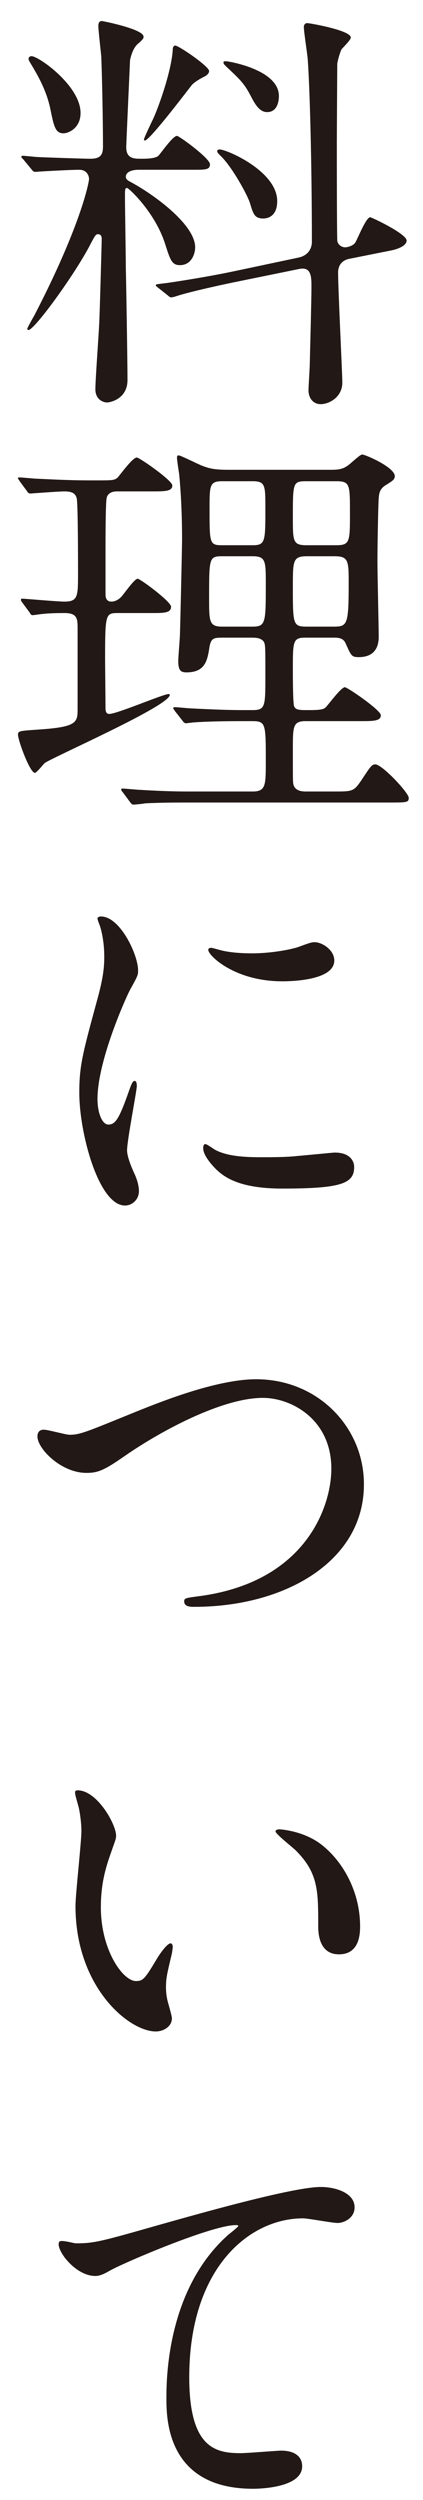 <?xml version="1.0" standalone="no"?>
<!-- Generator: Adobe Fireworks 10, Export SVG Extension by Aaron Beall (http://fireworks.abeall.com) . Version: 0.6.1  -->
<!DOCTYPE svg PUBLIC "-//W3C//DTD SVG 1.1//EN" "http://www.w3.org/Graphics/SVG/1.1/DTD/svg11.dtd">
<svg id="Untitled-%u30DA%u30FC%u30B8%201" viewBox="0 0 20 118" style="background-color:#ffffff00" version="1.1"
	xmlns="http://www.w3.org/2000/svg" xmlns:xlink="http://www.w3.org/1999/xlink" xml:space="preserve"
	x="0px" y="0px" width="20px" height="118px"
>
	<g id="%u30EC%u30A4%u30E4%u30FC%201">
		<g>
			<path d="M 6.549 8.013 C 6.429 8.013 5.949 8.033 5.949 8.353 C 5.949 8.433 6.028 8.513 6.108 8.553 C 7.249 9.153 9.228 10.594 9.228 11.674 C 9.228 11.955 9.068 12.515 8.508 12.515 C 8.128 12.515 8.048 12.274 7.808 11.515 C 7.328 10.014 6.088 8.874 6.008 8.874 C 5.909 8.874 5.909 8.934 5.909 9.314 C 5.909 9.794 5.949 12.135 5.949 12.655 C 5.969 13.415 6.028 17.096 6.028 17.937 C 6.028 18.857 5.169 18.997 5.069 18.997 C 4.829 18.997 4.509 18.817 4.509 18.377 C 4.509 17.937 4.669 15.776 4.689 15.296 C 4.709 15.036 4.809 11.455 4.809 11.274 C 4.809 11.154 4.769 11.054 4.629 11.054 C 4.529 11.054 4.489 11.114 4.189 11.694 C 3.369 13.195 1.61 15.576 1.35 15.576 C 1.31 15.576 1.29 15.556 1.29 15.516 C 1.29 15.476 1.569 14.976 1.63 14.875 C 3.829 10.634 4.209 8.593 4.209 8.453 C 4.209 8.274 4.089 8.013 3.749 8.013 C 3.389 8.013 2.289 8.073 1.95 8.093 C 1.91 8.093 1.71 8.113 1.67 8.113 C 1.589 8.113 1.55 8.073 1.49 7.993 L 1.11 7.533 C 1.01 7.433 1.01 7.433 1.01 7.393 C 1.01 7.353 1.05 7.353 1.09 7.353 C 1.19 7.353 1.69 7.413 1.81 7.413 C 2.189 7.433 4.009 7.493 4.269 7.493 C 4.749 7.493 4.869 7.313 4.869 6.913 C 4.869 5.773 4.829 3.732 4.789 2.671 C 4.769 2.451 4.649 1.431 4.649 1.211 C 4.649 1.111 4.689 0.991 4.809 0.991 C 4.849 0.991 6.788 1.371 6.788 1.731 C 6.788 1.831 6.748 1.851 6.589 2.011 C 6.429 2.131 6.269 2.311 6.149 2.831 C 6.149 2.871 5.969 6.753 5.969 6.953 C 5.969 7.493 6.349 7.493 6.668 7.493 C 6.888 7.493 7.328 7.493 7.488 7.353 C 7.608 7.233 8.168 6.413 8.368 6.413 C 8.468 6.413 9.928 7.473 9.928 7.753 C 9.928 8.013 9.708 8.013 9.168 8.013 L 6.549 8.013 ZM 3.009 6.293 C 2.61 6.293 2.55 5.972 2.369 5.092 C 2.169 4.172 1.71 3.432 1.41 2.932 C 1.39 2.891 1.35 2.831 1.35 2.771 C 1.35 2.691 1.43 2.651 1.49 2.651 C 1.83 2.651 3.809 4.052 3.809 5.332 C 3.809 6.072 3.209 6.293 3.009 6.293 ZM 6.848 6.633 C 6.828 6.633 6.808 6.633 6.808 6.573 C 6.808 6.513 7.189 5.713 7.269 5.552 C 7.648 4.672 8.128 3.172 8.168 2.331 C 8.168 2.271 8.188 2.151 8.288 2.151 C 8.448 2.151 9.887 3.132 9.887 3.351 C 9.887 3.472 9.768 3.552 9.708 3.592 C 9.588 3.652 9.268 3.812 9.088 3.992 C 9.028 4.052 7.088 6.633 6.848 6.633 ZM 11.008 13.335 C 10.148 13.515 9.088 13.755 8.548 13.915 C 8.468 13.935 8.188 14.036 8.108 14.036 C 8.048 14.036 8.008 14.015 7.948 13.955 L 7.468 13.575 C 7.368 13.495 7.368 13.495 7.368 13.455 C 7.368 13.415 7.408 13.415 7.908 13.355 C 8.048 13.335 9.568 13.115 11.008 12.815 L 14.127 12.155 C 14.746 12.015 14.746 11.475 14.746 11.434 C 14.746 7.753 14.646 4.052 14.546 2.751 C 14.526 2.531 14.366 1.491 14.366 1.271 C 14.366 1.171 14.426 1.091 14.526 1.091 C 14.646 1.091 16.586 1.431 16.586 1.771 C 16.586 1.891 16.206 2.251 16.146 2.331 C 16.046 2.551 15.966 2.871 15.946 3.012 C 15.946 3.092 15.926 6.213 15.926 6.773 C 15.926 7.673 15.926 10.654 15.946 11.334 C 15.946 11.515 16.126 11.674 16.326 11.674 C 16.406 11.674 16.706 11.614 16.806 11.434 C 16.926 11.234 17.306 10.254 17.506 10.254 C 17.566 10.254 19.225 11.034 19.225 11.354 C 19.225 11.654 18.626 11.794 18.526 11.815 L 16.526 12.214 C 16.186 12.274 15.986 12.515 15.986 12.855 C 15.986 13.695 16.186 17.637 16.186 18.056 C 16.186 18.757 15.546 19.077 15.166 19.077 C 14.827 19.077 14.586 18.817 14.586 18.417 C 14.586 18.237 14.646 17.376 14.646 17.197 C 14.666 16.376 14.726 14.116 14.726 13.555 C 14.726 13.075 14.726 12.575 14.147 12.695 L 11.008 13.335 ZM 12.447 10.314 C 12.027 10.314 11.967 10.074 11.827 9.614 C 11.727 9.254 11.008 7.933 10.468 7.393 C 10.368 7.293 10.268 7.213 10.268 7.133 C 10.268 7.073 10.348 7.053 10.388 7.053 C 10.707 7.053 13.107 8.073 13.107 9.494 C 13.107 10.294 12.547 10.314 12.447 10.314 ZM 12.627 5.292 C 12.247 5.292 12.027 4.852 11.867 4.552 C 11.547 3.932 11.347 3.752 10.687 3.132 C 10.587 3.032 10.567 3.012 10.567 2.951 C 10.567 2.891 10.607 2.891 10.707 2.891 C 10.767 2.891 13.187 3.271 13.187 4.532 C 13.187 4.612 13.187 5.292 12.627 5.292 Z" fill="#221815"/>
			<path d="M 5.589 28.936 C 4.989 28.936 4.969 28.956 4.969 31.157 C 4.969 31.277 4.989 33.178 4.989 33.498 C 5.009 33.598 5.029 33.698 5.169 33.698 C 5.529 33.698 7.728 32.758 7.968 32.758 C 8.008 32.758 8.028 32.778 8.028 32.798 C 8.028 33.318 2.45 35.758 2.11 36.019 C 2.03 36.098 1.73 36.479 1.65 36.479 C 1.41 36.479 0.85 34.938 0.85 34.678 C 0.85 34.498 0.93 34.498 1.77 34.438 C 3.669 34.318 3.669 34.098 3.669 33.438 L 3.669 29.636 C 3.669 29.176 3.629 28.936 3.049 28.936 C 2.57 28.936 2.189 28.956 2.05 28.976 C 1.97 28.976 1.61 29.036 1.55 29.036 C 1.47 29.036 1.45 28.996 1.39 28.896 L 1.05 28.436 C 0.99 28.356 0.99 28.336 0.99 28.296 C 0.99 28.276 1.01 28.256 1.05 28.256 C 1.15 28.256 2.73 28.396 3.049 28.396 C 3.689 28.396 3.689 28.136 3.689 27.056 C 3.689 26.535 3.689 23.835 3.629 23.534 C 3.569 23.234 3.309 23.194 3.029 23.194 C 2.79 23.194 1.45 23.294 1.45 23.294 C 1.37 23.294 1.33 23.274 1.27 23.174 L 0.93 22.714 C 0.89 22.634 0.85 22.614 0.85 22.574 C 0.85 22.534 0.87 22.534 0.91 22.534 C 1.05 22.534 1.61 22.594 1.73 22.594 C 2.57 22.634 3.369 22.674 4.189 22.674 L 4.569 22.674 C 5.329 22.674 5.409 22.674 5.569 22.534 C 5.709 22.374 6.269 21.594 6.469 21.594 C 6.589 21.594 8.148 22.674 8.148 22.914 C 8.148 23.194 7.788 23.194 7.189 23.194 L 5.569 23.194 C 5.429 23.194 5.149 23.194 5.049 23.474 C 4.989 23.654 4.989 25.515 4.989 25.895 L 4.989 28.036 C 4.989 28.136 4.989 28.396 5.269 28.396 C 5.449 28.396 5.609 28.296 5.729 28.176 C 5.849 28.056 6.349 27.316 6.509 27.316 C 6.629 27.316 8.088 28.396 8.088 28.636 C 8.088 28.936 7.748 28.936 7.189 28.936 L 5.589 28.936 ZM 15.666 22.174 C 16.046 22.174 16.266 22.134 16.546 21.894 C 16.826 21.654 17.046 21.453 17.126 21.453 C 17.266 21.453 18.666 22.054 18.666 22.474 C 18.666 22.634 18.566 22.694 18.245 22.894 C 17.946 23.074 17.926 23.294 17.906 23.514 C 17.886 23.755 17.846 25.595 17.846 26.515 C 17.846 27.075 17.906 29.556 17.906 30.057 C 17.906 30.717 17.546 31.017 16.966 31.017 C 16.626 31.017 16.606 30.957 16.346 30.377 C 16.226 30.097 15.986 30.097 15.746 30.097 L 14.446 30.097 C 13.847 30.097 13.847 30.257 13.847 31.617 C 13.847 31.877 13.847 33.198 13.907 33.338 C 13.987 33.517 14.147 33.517 14.607 33.517 C 15.186 33.517 15.306 33.477 15.406 33.378 C 15.546 33.238 16.126 32.437 16.306 32.437 C 16.426 32.437 18.006 33.517 18.006 33.758 C 18.006 34.038 17.646 34.038 17.026 34.038 L 14.446 34.038 C 13.847 34.038 13.847 34.298 13.847 35.359 C 13.847 36.719 13.847 36.879 13.867 36.999 C 13.927 37.299 14.207 37.359 14.446 37.359 L 15.786 37.359 C 16.686 37.359 16.726 37.359 17.106 36.799 C 17.526 36.158 17.586 36.078 17.746 36.078 C 18.066 36.078 19.326 37.419 19.326 37.659 C 19.326 37.879 19.225 37.879 18.405 37.879 L 8.988 37.879 C 8.488 37.879 7.568 37.879 6.848 37.919 C 6.788 37.94 6.349 37.979 6.309 37.979 C 6.248 37.979 6.208 37.94 6.149 37.859 L 5.809 37.399 C 5.769 37.359 5.729 37.299 5.729 37.259 C 5.729 37.239 5.749 37.219 5.789 37.219 C 5.909 37.219 6.489 37.279 6.589 37.279 C 7.928 37.359 8.548 37.359 9.068 37.359 L 11.947 37.359 C 12.567 37.359 12.567 37.059 12.567 35.939 C 12.567 34.158 12.567 34.038 11.927 34.038 L 11.447 34.038 C 10.547 34.038 9.648 34.058 9.168 34.098 C 9.108 34.098 8.848 34.138 8.788 34.138 C 8.728 34.138 8.688 34.098 8.628 34.018 L 8.268 33.558 C 8.208 33.458 8.188 33.458 8.188 33.418 C 8.188 33.398 8.228 33.378 8.268 33.378 C 8.388 33.378 8.948 33.438 9.068 33.438 C 10.268 33.498 10.908 33.517 11.547 33.517 L 11.927 33.517 C 12.547 33.517 12.547 33.358 12.547 31.877 C 12.547 30.617 12.547 30.456 12.487 30.316 C 12.367 30.097 12.067 30.097 11.887 30.097 L 10.587 30.097 C 10.128 30.097 9.988 30.097 9.908 30.517 C 9.808 31.177 9.708 31.737 8.808 31.737 C 8.528 31.737 8.428 31.617 8.428 31.197 C 8.428 30.997 8.508 30.117 8.508 29.936 C 8.528 29.376 8.608 25.735 8.608 25.495 C 8.608 23.855 8.508 22.754 8.468 22.354 C 8.448 22.234 8.368 21.714 8.368 21.614 C 8.368 21.553 8.368 21.494 8.448 21.494 C 8.548 21.494 9.408 21.934 9.588 21.994 C 9.947 22.134 10.228 22.174 10.807 22.174 L 15.666 22.174 ZM 11.947 29.577 C 12.567 29.577 12.567 29.376 12.567 27.556 C 12.567 26.495 12.567 26.255 11.947 26.255 L 10.507 26.255 C 9.887 26.255 9.887 26.335 9.887 28.236 C 9.887 29.336 9.887 29.577 10.507 29.577 L 11.947 29.577 ZM 11.947 25.735 C 12.547 25.735 12.547 25.555 12.547 23.994 C 12.547 22.914 12.547 22.714 11.947 22.714 L 10.507 22.714 C 9.908 22.714 9.908 22.914 9.908 24.014 C 9.908 25.655 9.908 25.735 10.507 25.735 L 11.947 25.735 ZM 14.506 22.714 C 13.847 22.714 13.847 22.754 13.847 24.435 C 13.847 25.555 13.847 25.735 14.506 25.735 L 15.886 25.735 C 16.546 25.735 16.546 25.575 16.546 24.215 C 16.546 22.854 16.546 22.714 15.886 22.714 L 14.506 22.714 ZM 14.506 26.255 C 13.847 26.255 13.847 26.475 13.847 27.676 C 13.847 29.476 13.847 29.577 14.506 29.577 L 15.786 29.577 C 16.426 29.577 16.486 29.476 16.486 27.536 C 16.486 26.495 16.486 26.255 15.826 26.255 L 14.506 26.255 Z" fill="#221815"/>
			<path d="M 5.129 53.08 C 5.469 53.08 5.649 52.76 6.088 51.52 C 6.208 51.179 6.269 51.019 6.369 51.019 C 6.469 51.019 6.469 51.219 6.469 51.26 C 6.469 51.48 6.008 53.821 6.008 54.3 C 6.008 54.641 6.288 55.241 6.329 55.341 C 6.469 55.621 6.569 55.961 6.569 56.221 C 6.569 56.622 6.248 56.901 5.909 56.901 C 4.669 56.901 3.749 53.5 3.749 51.579 C 3.749 50.299 3.909 49.719 4.589 47.218 C 4.929 45.998 4.929 45.498 4.929 45.138 C 4.929 44.498 4.809 43.957 4.729 43.717 C 4.709 43.657 4.609 43.417 4.609 43.357 C 4.609 43.297 4.689 43.257 4.769 43.257 C 5.689 43.257 6.529 45.078 6.529 45.797 C 6.529 46.018 6.529 46.038 6.149 46.718 C 5.929 47.138 4.609 50.079 4.609 51.88 C 4.609 52.48 4.809 53.08 5.129 53.08 ZM 16.746 55.081 C 16.746 55.861 16.146 56.101 13.347 56.101 C 11.387 56.101 10.647 55.601 10.228 55.201 C 10.128 55.101 9.608 54.581 9.608 54.2 C 9.608 54.16 9.608 54.001 9.708 54.001 C 9.788 54.001 10.108 54.24 10.188 54.281 C 10.767 54.581 11.587 54.621 12.327 54.621 C 12.847 54.621 13.567 54.621 14.067 54.561 C 14.346 54.541 15.746 54.401 15.826 54.401 C 16.586 54.401 16.746 54.841 16.746 55.081 ZM 15.806 45.337 C 15.806 46.318 13.587 46.318 13.347 46.318 C 11.088 46.318 9.847 45.098 9.847 44.837 C 9.847 44.797 9.867 44.737 9.988 44.737 C 10.047 44.737 10.288 44.817 10.547 44.877 C 11.008 44.977 11.547 44.998 11.907 44.998 C 12.887 44.998 13.827 44.797 14.107 44.697 C 14.707 44.477 14.767 44.457 14.966 44.477 C 15.326 44.537 15.806 44.877 15.806 45.337 Z" fill="#221815"/>
			<path d="M 1.77 67.801 C 1.77 67.581 1.89 67.481 2.07 67.481 C 2.269 67.481 3.109 67.721 3.289 67.721 C 3.789 67.721 4.049 67.601 6.509 66.601 C 7.468 66.22 10.208 65.1 12.107 65.1 C 15.046 65.1 17.206 67.381 17.206 70.042 C 17.226 73.683 13.487 75.843 9.188 75.843 C 9.008 75.843 8.708 75.843 8.708 75.584 C 8.708 75.423 8.788 75.423 9.528 75.324 C 14.466 74.624 15.666 71.103 15.666 69.321 C 15.666 67 13.787 65.98 12.427 65.98 C 10.527 65.98 7.668 67.501 5.929 68.701 C 4.929 69.401 4.629 69.521 4.089 69.521 C 2.889 69.521 1.77 68.381 1.77 67.801 Z" fill="#221815"/>
			<path d="M 5.489 86.644 C 5.489 86.803 5.449 86.863 5.249 87.444 C 4.969 88.224 4.769 88.964 4.769 90.024 C 4.769 92.045 5.809 93.506 6.429 93.506 C 6.768 93.506 6.848 93.405 7.448 92.405 C 7.568 92.205 7.908 91.725 8.068 91.725 C 8.128 91.725 8.168 91.805 8.168 91.885 C 8.168 91.965 8.128 92.225 8.108 92.285 C 7.888 93.205 7.848 93.386 7.848 93.806 C 7.848 94.146 7.908 94.406 7.968 94.606 C 8.028 94.826 8.128 95.166 8.128 95.266 C 8.128 95.666 7.708 95.886 7.368 95.886 C 6.088 95.886 3.569 93.786 3.569 89.964 C 3.569 89.404 3.849 86.944 3.849 86.423 C 3.849 86.023 3.769 85.483 3.709 85.263 C 3.569 84.763 3.549 84.703 3.549 84.583 C 3.549 84.522 3.629 84.503 3.669 84.503 C 4.589 84.503 5.489 86.103 5.489 86.644 ZM 15.246 87.104 C 16.266 87.924 17.026 89.344 17.026 90.924 C 17.026 91.304 16.986 92.245 16.026 92.245 C 15.046 92.245 15.046 91.165 15.046 90.905 C 15.046 89.245 15.046 88.404 13.987 87.344 C 13.827 87.184 13.027 86.564 13.027 86.443 C 13.027 86.383 13.107 86.343 13.207 86.343 C 13.227 86.343 14.386 86.403 15.246 87.104 Z" fill="#221815"/>
			<path d="M 3.589 105.885 C 4.449 105.885 4.749 105.805 7.488 105.025 C 9.268 104.525 13.827 103.225 15.166 103.225 C 15.866 103.225 16.766 103.505 16.766 104.185 C 16.766 104.706 16.246 104.925 15.966 104.925 C 15.706 104.925 14.566 104.706 14.327 104.706 C 11.787 104.706 8.948 107.046 8.948 112.207 C 8.948 115.569 10.208 115.789 11.387 115.789 C 11.687 115.789 13.127 115.669 13.287 115.669 C 13.907 115.669 14.287 115.929 14.287 116.409 C 14.287 117.47 12.087 117.47 11.967 117.47 C 7.868 117.47 7.868 114.129 7.868 113.188 C 7.868 112.308 7.888 108.066 10.787 105.486 C 10.867 105.425 11.267 105.105 11.267 105.065 C 11.267 105.025 11.187 105.025 11.147 105.025 C 10.008 105.025 5.849 106.805 5.209 107.166 C 4.929 107.326 4.729 107.426 4.509 107.426 C 3.509 107.426 2.57 106.086 2.81 105.805 C 2.889 105.706 3.489 105.885 3.589 105.885 Z" fill="#221815"/>
		</g>
	</g>
</svg>